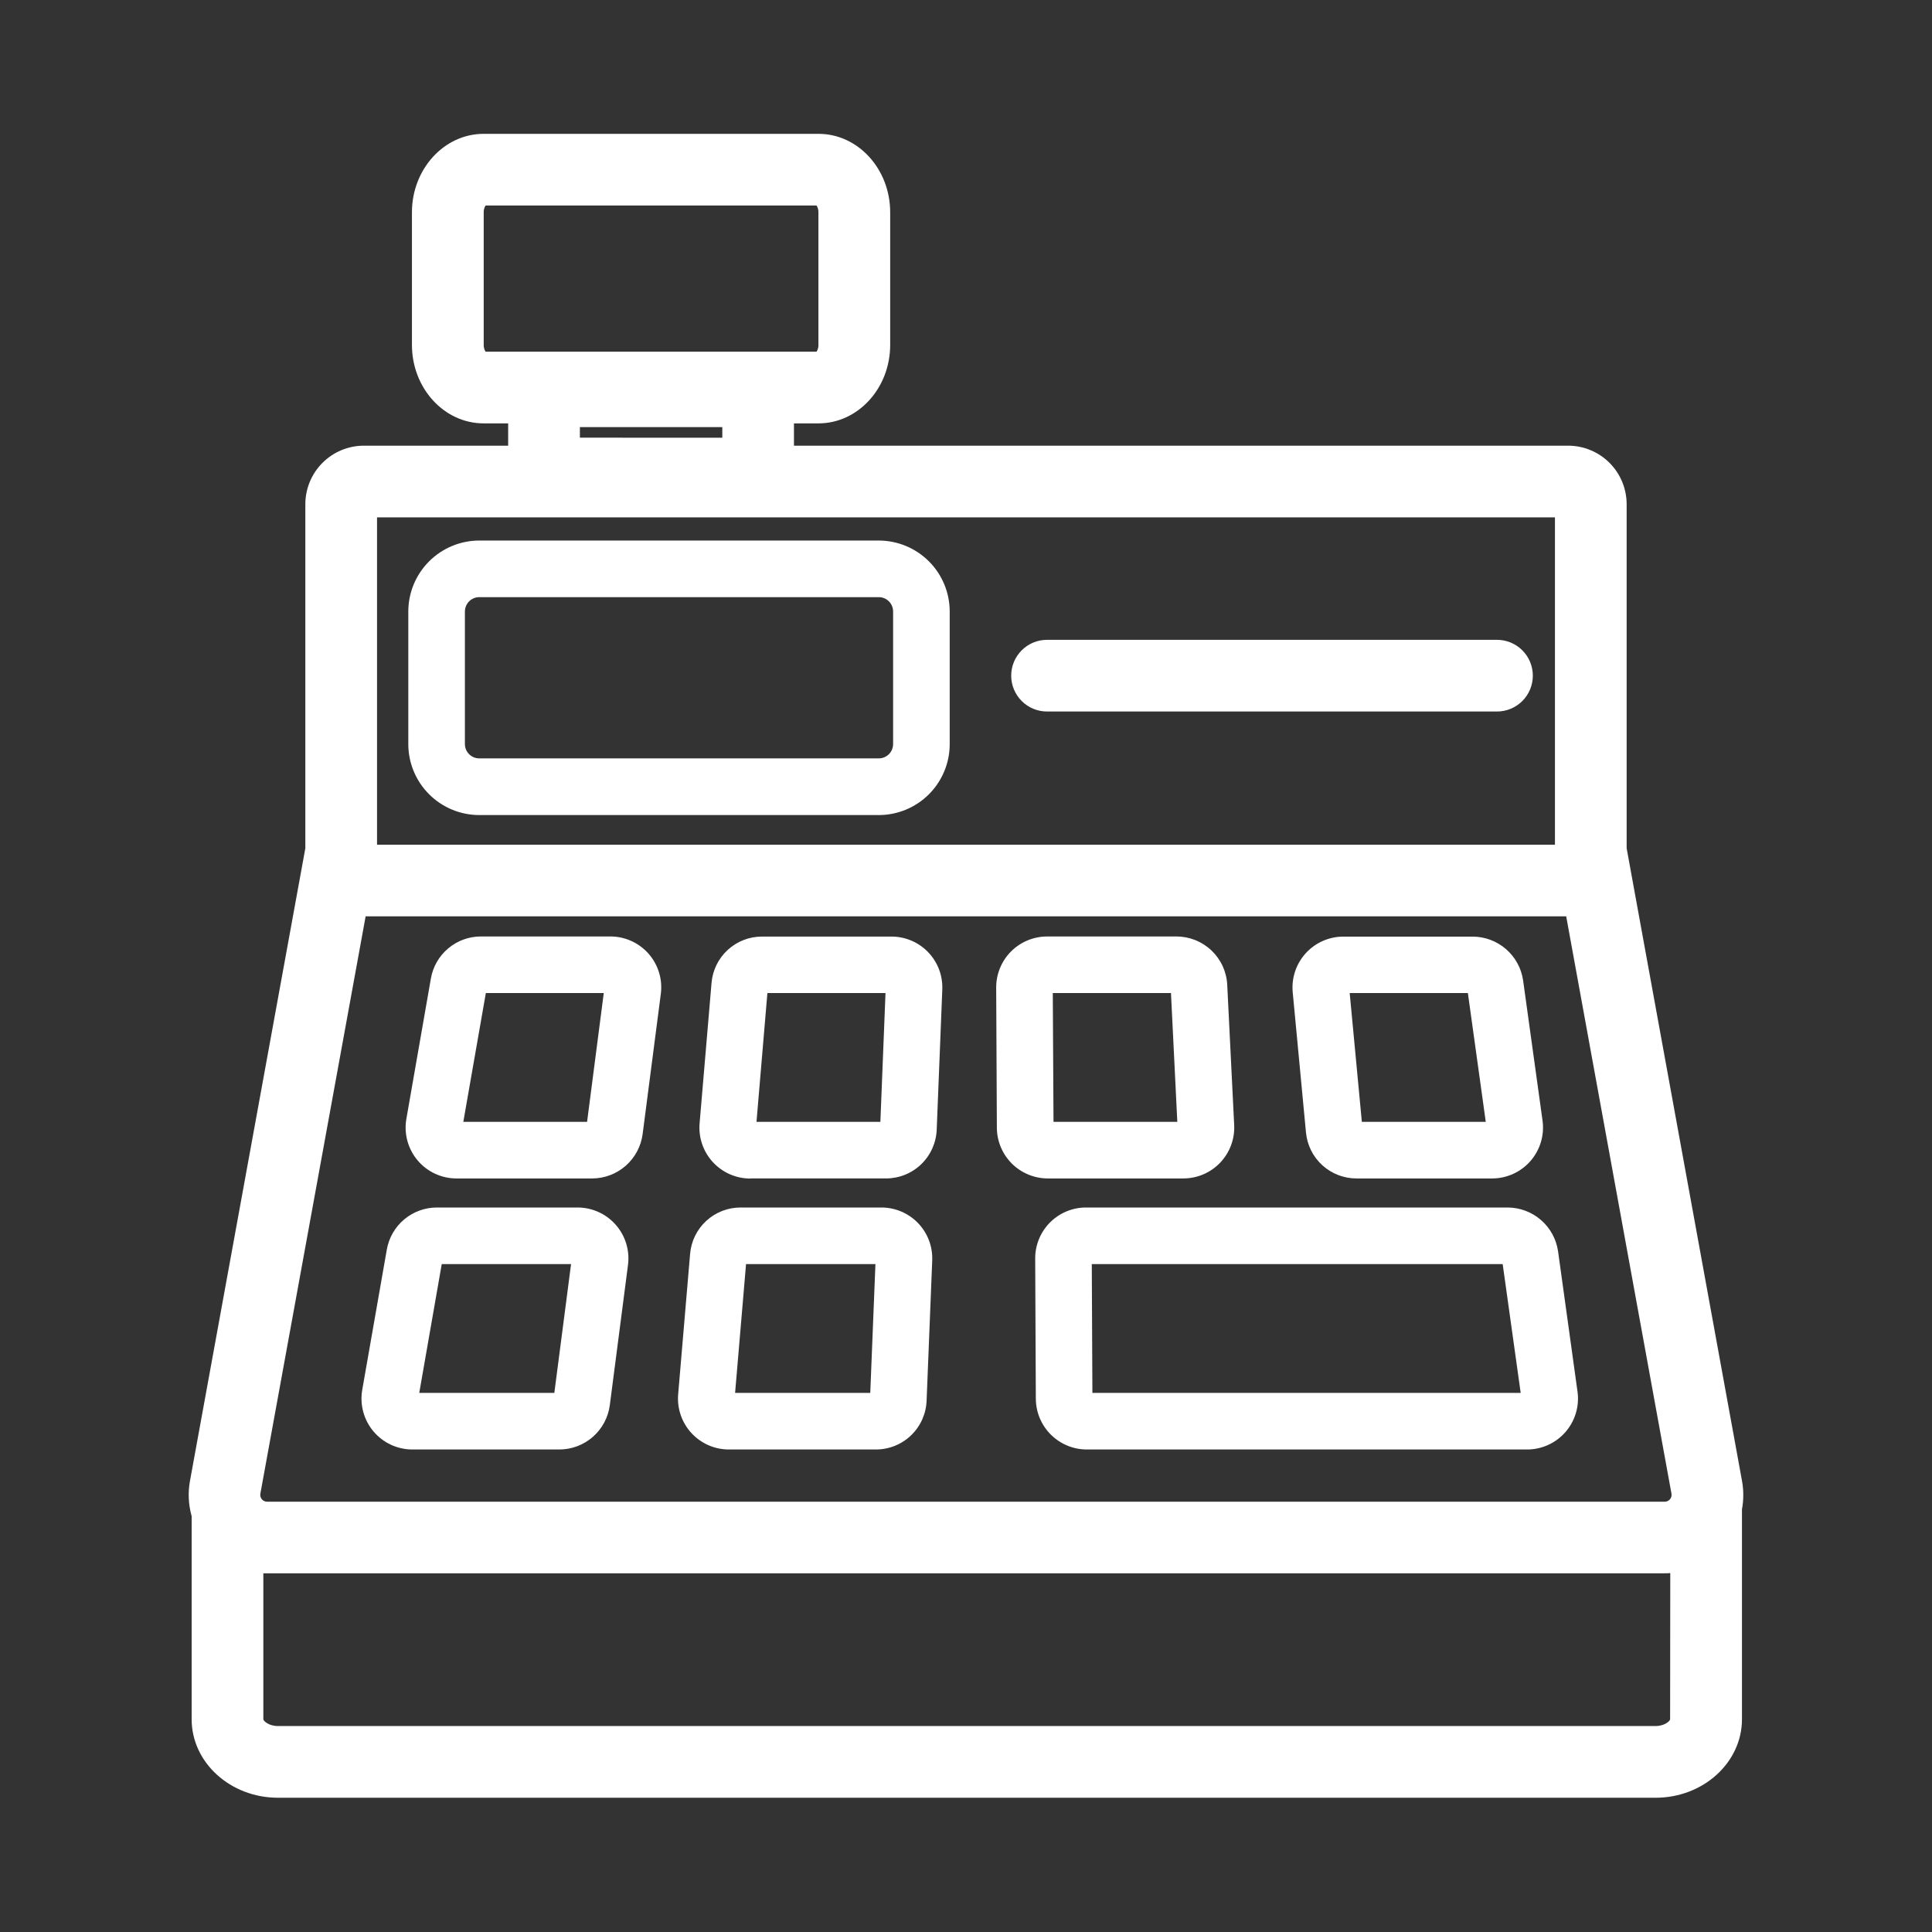 <svg width="512" height="512" viewBox="0 0 512 512" fill="none" xmlns="http://www.w3.org/2000/svg">
<rect x="0" y="0" width="512" height="512" fill="#333333" stroke="none"/>
<path d="M461.648 392.439L431.078 224.799V133.609C431.073 129.5 429.438 125.56 426.532 122.654C423.627 119.749 419.687 118.114 415.578 118.109H210.408V112.199H216.908C227.378 112.199 235.908 102.869 235.908 91.399V56.269C235.908 44.799 227.398 35.469 216.908 35.469H128.168C117.708 35.469 109.168 44.799 109.168 56.269V91.399C109.168 102.869 117.688 112.199 128.168 112.199H134.668V118.109H96.418C92.309 118.114 88.37 119.749 85.464 122.654C82.558 125.56 80.924 129.5 80.918 133.609V224.799L50.348 392.439C49.776 395.548 49.927 398.747 50.788 401.789V455.619C50.788 467.089 61.048 476.419 73.658 476.419H438.768C451.378 476.419 461.638 467.089 461.638 455.619V399.999C462.103 397.5 462.106 394.938 461.648 392.439ZM128.678 93.199C128.34 92.661 128.169 92.034 128.188 91.399V56.269C128.169 55.633 128.34 55.007 128.678 54.469H216.398C216.741 55.005 216.912 55.633 216.888 56.269V91.399C216.912 92.035 216.741 92.663 216.398 93.199H128.678ZM153.678 115.989V113.189H191.418V115.999L153.678 115.989ZM99.918 137.109H412.078V223.859H99.918V137.109ZM68.998 395.839L96.898 242.839H415.058L442.958 395.839C443.005 396.098 442.994 396.365 442.927 396.62C442.86 396.875 442.737 397.113 442.569 397.316C442.4 397.518 442.189 397.682 441.951 397.795C441.712 397.908 441.452 397.967 441.188 397.969H70.808C70.541 397.973 70.276 397.918 70.033 397.808C69.789 397.697 69.573 397.535 69.4 397.331C69.227 397.127 69.102 396.888 69.032 396.63C68.962 396.372 68.951 396.102 68.998 395.839ZM442.598 455.619C442.598 456.049 441.178 457.419 438.728 457.419H73.658C71.198 457.419 69.788 456.049 69.788 455.619V416.939H70.788H441.188C441.678 416.939 442.188 416.939 442.638 416.879L442.598 455.619Z" fill="white"/>
<path d="M232.883 143.25H127.003C122.019 143.258 117.242 145.241 113.718 148.765C110.194 152.289 108.211 157.066 108.203 162.05V197.19C108.206 202.176 110.187 206.958 113.712 210.484C117.237 214.011 122.017 215.995 127.003 216H232.883C237.867 215.997 242.645 214.017 246.17 210.494C249.695 206.971 251.678 202.194 251.683 197.21V162.05C251.678 157.066 249.695 152.287 246.171 148.762C242.646 145.238 237.868 143.255 232.883 143.25ZM236.683 197.19C236.68 198.196 236.279 199.16 235.567 199.871C234.854 200.581 233.889 200.98 232.883 200.98H127.003C125.997 200.98 125.032 200.581 124.32 199.871C123.607 199.16 123.206 198.196 123.203 197.19V162.05C123.206 161.043 123.607 160.078 124.319 159.366C125.031 158.654 125.996 158.253 127.003 158.25H232.883C233.382 158.25 233.876 158.348 234.337 158.539C234.798 158.73 235.217 159.01 235.57 159.363C235.923 159.716 236.203 160.135 236.394 160.596C236.585 161.057 236.683 161.551 236.683 162.05V197.19Z" fill="white"/>
<path d="M121.003 312.302H156.933C160.207 312.294 163.366 311.098 165.825 308.937C168.283 306.777 169.875 303.797 170.303 300.552L175.123 263.392C175.371 261.491 175.21 259.558 174.651 257.724C174.092 255.89 173.149 254.196 171.884 252.755C170.618 251.315 169.06 250.161 167.313 249.371C165.566 248.58 163.671 248.172 161.753 248.172H127.463C124.287 248.166 121.212 249.284 118.781 251.329C116.35 253.373 114.722 256.212 114.183 259.342L107.693 296.502C107.354 298.442 107.445 300.432 107.958 302.334C108.471 304.235 109.394 306.001 110.663 307.507C111.931 309.013 113.515 310.223 115.301 311.051C117.088 311.879 119.034 312.306 121.003 312.302ZM128.753 263.172H160.003L155.583 297.302H122.783L128.753 263.172Z" fill="white"/>
<path d="M198.829 312.299H234.759C238.246 312.31 241.601 310.965 244.116 308.549C246.631 306.133 248.109 302.834 248.239 299.349L249.719 262.199C249.789 260.387 249.492 258.579 248.847 256.883C248.202 255.188 247.221 253.64 245.963 252.333C244.705 251.026 243.197 249.986 241.527 249.276C239.858 248.566 238.063 248.199 236.249 248.199H201.999C198.614 248.181 195.346 249.444 192.854 251.735C190.361 254.026 188.827 257.174 188.559 260.549L185.399 297.709C185.243 299.569 185.474 301.442 186.078 303.208C186.683 304.974 187.647 306.595 188.91 307.969C190.174 309.343 191.708 310.44 193.417 311.191C195.126 311.941 196.972 312.329 198.839 312.329L198.829 312.299ZM203.369 263.169H234.669L233.309 297.299H200.479L203.369 263.169Z" fill="white"/>
<path d="M109.306 384.13H148.236C151.51 384.124 154.67 382.929 157.13 380.768C159.589 378.607 161.18 375.626 161.606 372.38L166.426 335.22C166.672 333.319 166.51 331.387 165.95 329.554C165.391 327.72 164.448 326.027 163.182 324.587C161.917 323.147 160.36 321.993 158.614 321.202C156.868 320.411 154.973 320.001 153.056 320H115.796C112.619 319.996 109.543 321.114 107.112 323.158C104.68 325.202 103.049 328.04 102.506 331.17L95.996 368.33C95.659 370.268 95.75 372.256 96.263 374.155C96.775 376.054 97.697 377.818 98.963 379.324C100.229 380.829 101.81 382.039 103.593 382.869C105.376 383.7 107.319 384.13 109.286 384.13H109.306ZM117.066 335H151.336L146.906 369.13H111.106L117.066 335Z" fill="white"/>
<path d="M193.169 384.13H232.079C235.566 384.143 238.921 382.8 241.436 380.386C243.951 377.972 245.43 374.674 245.559 371.19L247.049 334C247.119 332.187 246.822 330.378 246.176 328.682C245.53 326.986 244.549 325.438 243.29 324.13C242.031 322.823 240.521 321.783 238.851 321.074C237.181 320.364 235.384 319.999 233.569 320H196.319C192.934 319.982 189.667 321.245 187.174 323.536C184.681 325.826 183.147 328.975 182.879 332.35L179.719 369.51C179.563 371.371 179.794 373.244 180.399 375.011C181.005 376.777 181.97 378.399 183.234 379.774C184.498 381.148 186.034 382.245 187.744 382.995C189.455 383.745 191.302 384.131 193.169 384.13ZM197.709 335H231.999L230.629 369.13H194.809L197.709 335Z" fill="white"/>
<path d="M277.68 312.3H313.6C315.427 312.299 317.235 311.928 318.913 311.208C320.592 310.488 322.107 309.434 323.367 308.111C324.627 306.788 325.604 305.223 326.241 303.51C326.877 301.798 327.159 299.974 327.07 298.15L325.23 261C325.063 257.541 323.57 254.28 321.062 251.892C318.554 249.505 315.223 248.176 311.76 248.18H277.51C275.733 248.177 273.972 248.526 272.33 249.206C270.688 249.885 269.196 250.883 267.941 252.141C266.685 253.4 265.691 254.894 265.014 256.537C264.338 258.181 263.994 259.942 264 261.72L264.18 298.88C264.204 302.445 265.636 305.857 268.165 308.371C270.694 310.885 274.114 312.297 277.68 312.3ZM310.32 263.17L312 297.3H279.19L279 263.17H310.32Z" fill="white"/>
<path d="M346.093 300.081C346.396 303.429 347.944 306.542 350.43 308.804C352.917 311.067 356.162 312.315 359.523 312.301H395.433C397.357 312.3 399.258 311.887 401.01 311.091C402.761 310.295 404.321 309.133 405.587 307.684C406.852 306.235 407.793 304.532 408.346 302.689C408.899 300.847 409.052 298.907 408.793 297.001L403.643 259.841C403.183 256.622 401.58 253.676 399.127 251.541C396.674 249.406 393.535 248.224 390.283 248.211H356.003C354.126 248.211 352.27 248.603 350.553 249.362C348.836 250.121 347.296 251.231 346.033 252.619C344.769 254.008 343.81 255.645 343.216 257.426C342.622 259.207 342.407 261.092 342.583 262.961L346.093 300.081ZM389.003 263.171L393.743 297.301H360.903L357.683 263.171H389.003Z" fill="white"/>
<path d="M287.816 320C286.04 319.999 284.28 320.349 282.64 321.03C280.999 321.711 279.51 322.711 278.257 323.97C277.004 325.229 276.012 326.724 275.339 328.368C274.667 330.013 274.326 331.774 274.336 333.55L274.506 370.71C274.533 374.273 275.964 377.682 278.491 380.195C281.017 382.708 284.433 384.122 287.996 384.13H404.696C406.624 384.13 408.529 383.716 410.283 382.917C412.038 382.119 413.6 380.953 414.866 379.5C416.132 378.046 417.072 376.338 417.622 374.491C418.173 372.643 418.321 370.699 418.056 368.79L412.906 331.63C412.445 328.411 410.842 325.465 408.39 323.33C405.937 321.195 402.798 320.013 399.546 320H287.816ZM289.496 369.13L289.336 335H398.226L402.996 369.13H289.496Z" fill="white"/>
<path d="M396.717 169.559H277.477C274.957 169.559 272.541 170.559 270.759 172.341C268.977 174.123 267.977 176.539 267.977 179.059C267.977 181.578 268.977 183.995 270.759 185.776C272.541 187.558 274.957 188.559 277.477 188.559H396.717C399.236 188.559 401.652 187.558 403.434 185.776C405.216 183.995 406.217 181.578 406.217 179.059C406.217 176.539 405.216 174.123 403.434 172.341C401.652 170.559 399.236 169.559 396.717 169.559Z" fill="white"/>
</svg>
